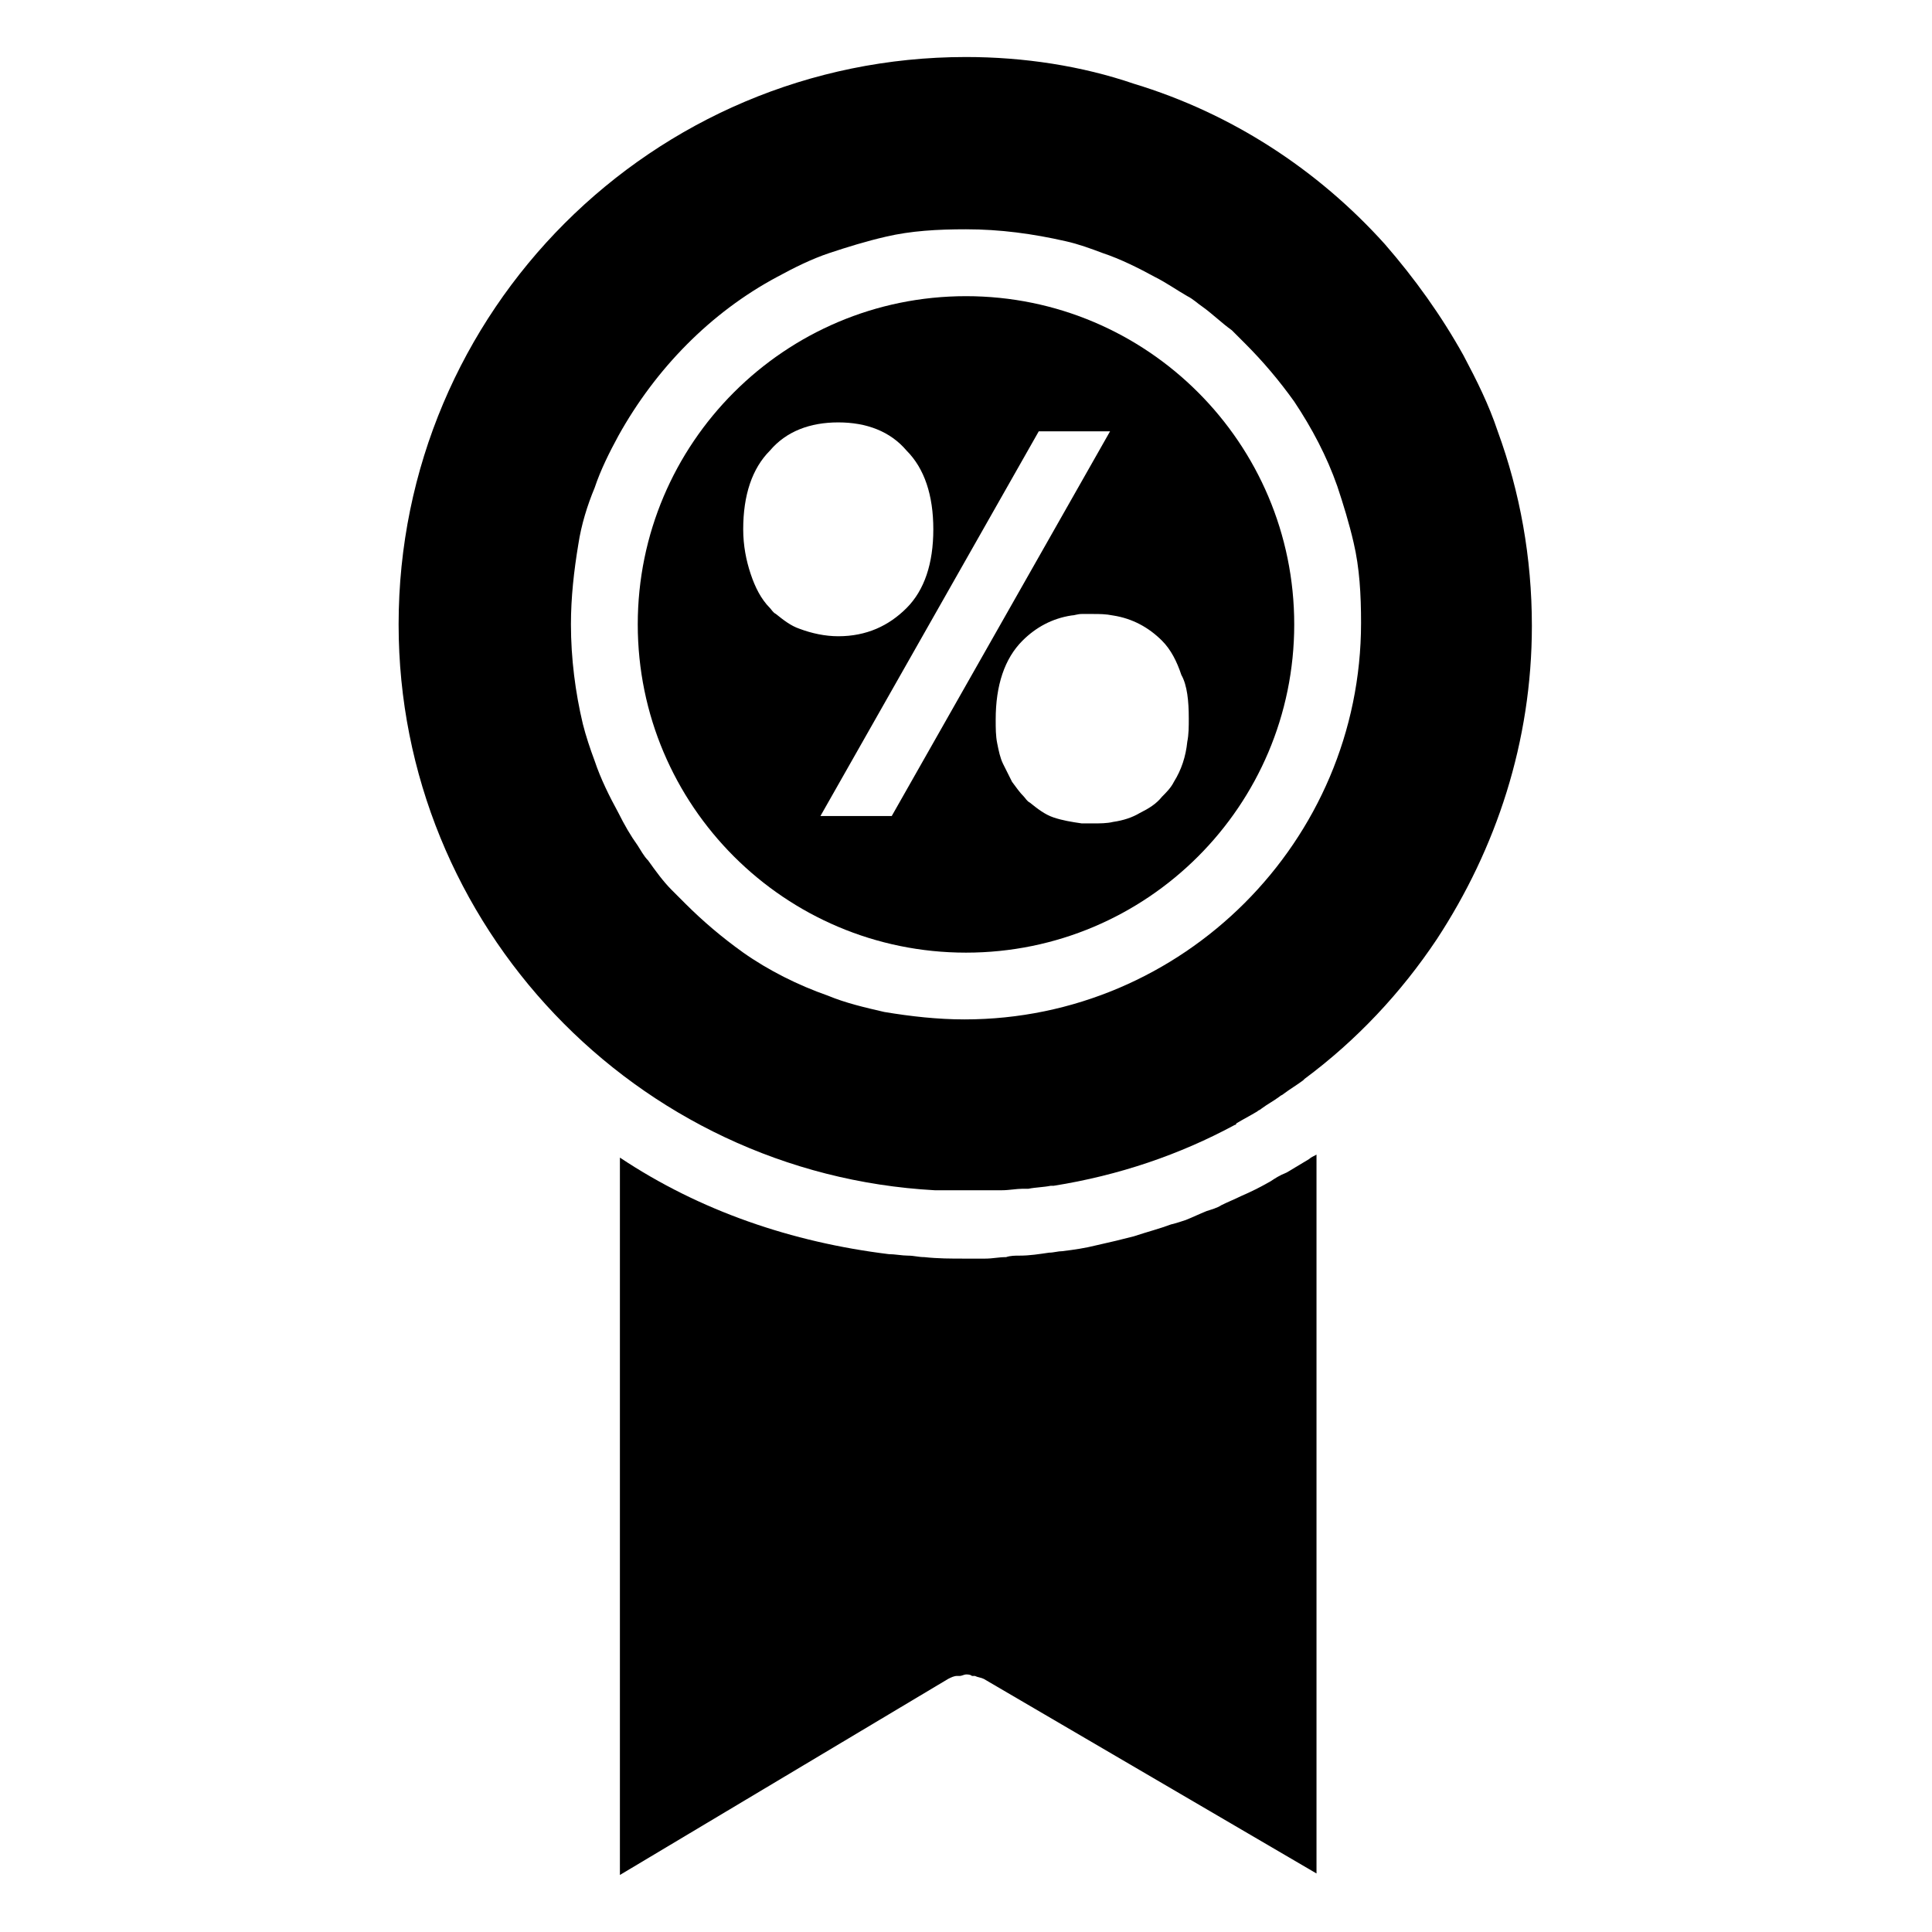 <?xml version="1.0" encoding="UTF-8"?>
<!-- Uploaded to: SVG Repo, www.svgrepo.com, Generator: SVG Repo Mixer Tools -->
<svg fill="#000000" width="800px" height="800px" version="1.1" viewBox="144 144 512 512" xmlns="http://www.w3.org/2000/svg">
 <g>
  <path d="m480.69 457.07c-2.754 1.574-5.117 2.754-7.871 3.938-1.574 0.789-3.543 1.574-5.117 2.363-1.18 0.789-2.754 1.18-3.938 1.574-1.969 0.789-3.543 1.574-5.512 2.363-1.18 0.395-2.363 0.789-3.938 1.18-3.148 1.18-6.297 1.969-9.84 3.148-1.574 0.395-3.148 0.789-4.723 1.18-1.574 0.395-3.543 0.789-5.117 1.18-3.148 0.789-5.902 1.18-9.055 1.574-1.18 0-2.363 0.395-3.543 0.395-2.754 0.395-5.117 0.789-7.871 0.789-1.18 0-2.363 0-3.543 0.395-1.969 0-3.543 0.395-5.512 0.395h-5.512c-3.543 0-7.086 0-10.629-0.395-1.574 0-2.754-0.395-4.328-0.395s-3.543-0.395-5.117-0.395c-25.586-3.148-49.988-11.414-71.242-25.586v190.11l86.984-51.957c0.789-0.395 1.574-0.789 2.363-0.789h0.789c0.395 0 1.18-0.395 1.574-0.395 0.395 0 1.18 0 1.574 0.395h0.789c0.789 0.395 1.574 0.395 2.363 0.789l88.168 51.562v-190.5c-0.789 0.395-1.574 0.789-1.969 1.18-1.969 1.18-3.938 2.363-5.902 3.543-1.969 0.789-3.148 1.578-4.328 2.363z"/>
  <path d="m400 396.46c48.02 0 86.984-38.965 86.984-86.984 0-48.023-38.965-86.988-86.984-86.988s-86.988 38.965-86.988 86.984 38.969 86.988 86.988 86.988zm-33.852-140.52c7.477 0 13.777 2.363 18.105 7.477 4.723 4.723 7.086 11.809 7.086 20.859 0 9.055-2.363 16.137-7.086 20.859-4.723 4.723-10.629 7.477-18.105 7.477-3.543 0-7.086-0.789-10.234-1.969-2.363-0.789-4.328-2.363-6.297-3.938-0.789-0.395-1.18-1.18-1.574-1.574-2.363-2.363-3.938-5.512-5.117-9.055-1.18-3.543-1.969-7.477-1.969-11.809 0-9.055 2.363-16.137 7.086-20.859 4.328-5.109 10.629-7.469 18.105-7.469zm92.891 78.324c0 2.363 0 4.328-0.395 6.297-0.395 3.938-1.574 7.477-3.543 10.629-0.789 1.574-1.969 2.754-3.148 3.938-1.574 1.969-3.543 3.148-5.902 4.328-1.969 1.18-4.328 1.969-7.086 2.363-1.574 0.395-3.543 0.395-5.512 0.395h-2.754c-2.754-0.395-5.117-0.789-7.477-1.574-2.363-0.789-4.328-2.363-6.297-3.938-0.789-0.395-1.18-1.18-1.574-1.574-1.18-1.18-1.969-2.363-3.148-3.938-0.789-1.574-1.574-3.148-2.363-4.723-0.789-1.574-1.18-3.543-1.574-5.512s-0.395-3.938-0.395-6.297c0-9.055 2.363-16.137 7.086-20.859 3.543-3.543 7.871-5.902 12.988-6.691 0.789 0 1.574-0.395 2.754-0.395h2.754c1.969 0 3.543 0 5.512 0.395 5.117 0.789 9.445 3.148 12.988 6.691 2.363 2.363 3.938 5.512 5.117 9.055 1.574 2.754 1.969 7.082 1.969 11.41zm-39.754-75.965h18.895l-57.859 101.95h-18.895z"/>
  <path d="m391.73 459.43h0.789 7.477 7.477 1.969c1.969 0 3.938-0.395 5.512-0.395h1.574c1.969-0.395 3.938-0.395 5.902-0.789h0.789c17.32-2.754 33.457-8.266 48.02-16.137 0 0 0.395 0 0.395-0.395 1.969-1.18 3.543-1.969 5.512-3.148 0.395-0.395 0.789-0.395 1.18-0.789 1.574-1.18 3.148-1.969 4.723-3.148 0.395-0.395 0.789-0.395 1.18-0.789 1.574-1.18 3.543-2.363 5.117-3.543l0.395-0.395c13.777-10.234 25.586-22.828 35.031-37 15.742-24.008 25.191-52.348 25.191-83.051 0-18.105-3.148-35.426-9.055-51.562-2.363-7.086-5.512-13.383-9.055-20.074-5.902-10.629-12.988-20.469-20.859-29.52-17.711-19.68-40.539-34.637-66.52-42.508-13.777-4.715-29.129-7.078-44.477-7.078-83.051 0-150.36 67.309-150.36 150.36 0 79.902 62.973 145.63 142.09 149.96zm-90.137-186.18c1.574-4.723 3.938-9.445 6.297-13.777 9.84-17.711 24.402-32.668 42.117-42.117 4.328-2.363 9.055-4.723 13.777-6.297 4.723-1.574 9.84-3.148 14.957-4.328 6.691-1.574 13.777-1.969 21.254-1.969 9.055 0 17.711 1.18 26.371 3.148 3.543 0.789 6.691 1.969 9.84 3.148 4.723 1.574 9.445 3.938 13.777 6.297 3.148 1.574 5.902 3.543 8.66 5.117 1.574 0.789 2.754 1.969 3.938 2.754 2.754 1.969 5.117 4.328 7.871 6.297l3.543 3.543c4.723 4.723 9.055 9.84 12.988 15.352 4.723 7.086 8.66 14.562 11.414 22.434 1.574 4.723 3.148 9.84 4.328 14.957 1.574 6.691 1.969 13.777 1.969 21.254 0 57.859-47.23 105.09-105.09 105.09-7.086 0-14.168-0.789-21.254-1.969-5.117-1.18-10.234-2.363-14.957-4.328-7.871-2.754-15.742-6.691-22.434-11.414-5.512-3.938-10.629-8.266-15.352-12.988-1.18-1.18-2.363-2.363-3.543-3.543-2.363-2.363-4.328-5.117-6.297-7.871-1.18-1.18-1.969-2.754-2.754-3.938-1.969-2.754-3.543-5.512-5.117-8.66-2.363-4.328-4.723-9.055-6.297-13.777-1.18-3.148-2.363-6.691-3.148-9.84-1.969-8.266-3.148-17.32-3.148-26.371 0-7.086 0.789-14.168 1.969-21.254 0.777-5.109 2.352-10.227 4.32-14.949z"/>
 </g>
</svg>